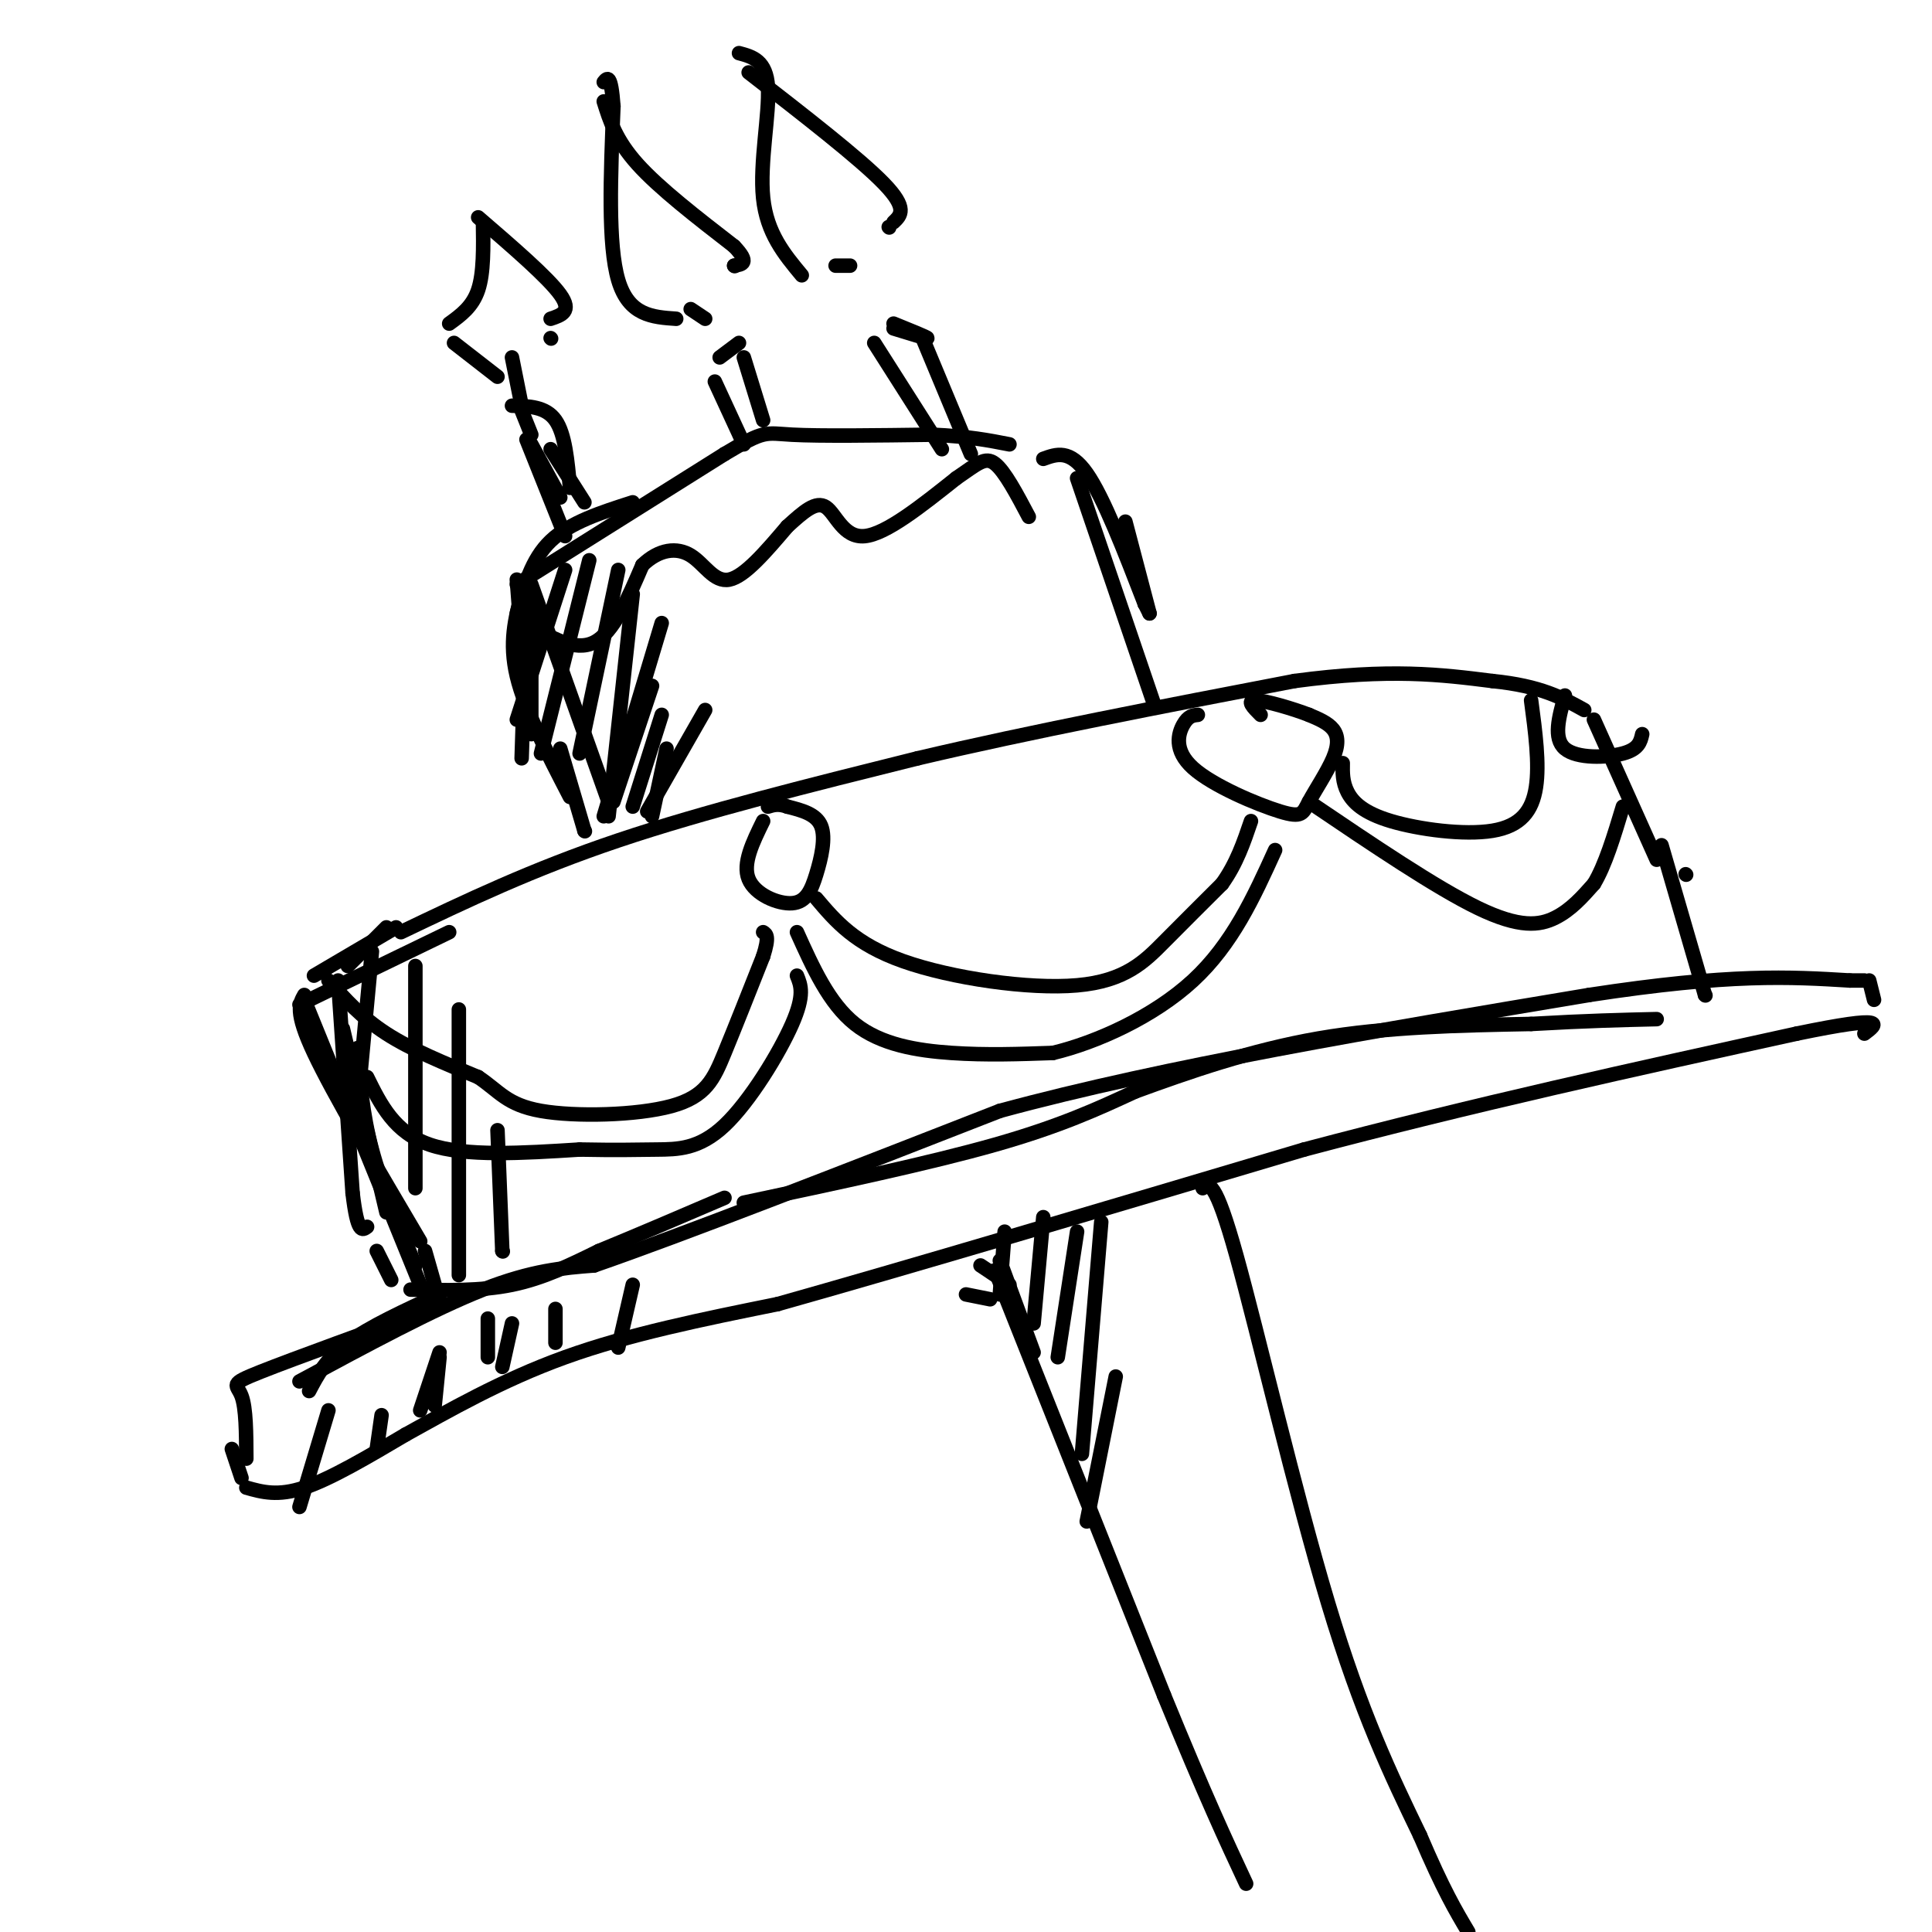 <svg viewBox='0 0 400 400' version='1.1' xmlns='http://www.w3.org/2000/svg' xmlns:xlink='http://www.w3.org/1999/xlink'><g fill='none' stroke='rgb(0,0,0)' stroke-width='3' stroke-linecap='round' stroke-linejoin='round'><path d='M107,121c0.000,0.000 43.000,-27.000 43,-27'/><path d='M150,94c8.511,-5.089 8.289,-4.311 14,-4c5.711,0.311 17.356,0.156 29,0'/><path d='M193,90c7.500,0.333 11.750,1.167 16,2'/><path d='M131,104c-6.500,2.083 -13.000,4.167 -17,8c-4.000,3.833 -5.500,9.417 -7,15'/><path d='M107,120c0.000,0.000 2.000,26.000 2,26'/><path d='M216,95c2.750,-1.000 5.500,-2.000 9,3c3.500,5.000 7.750,16.000 12,27'/><path d='M237,125c0.000,0.000 0.100,0.100 0.1,0.1'/><path d='M237,125c0.000,0.000 1.000,2.000 1,2'/><path d='M109,126c0.000,0.000 -1.000,31.000 -1,31'/><path d='M83,193c13.583,-6.500 27.167,-13.000 45,-19c17.833,-6.000 39.917,-11.500 62,-17'/><path d='M190,157c23.333,-5.500 50.667,-10.750 78,-16'/><path d='M268,141c19.833,-2.667 30.417,-1.333 41,0'/><path d='M309,141c10.000,1.000 14.500,3.500 19,6'/><path d='M330,149c0.000,0.000 13.000,29.000 13,29'/><path d='M80,192c0.000,0.000 -8.000,8.000 -8,8'/><path d='M70,203c0.000,0.000 3.000,44.000 3,44'/><path d='M73,247c1.000,8.500 2.000,7.750 3,7'/><path d='M78,259c0.000,0.000 3.000,6.000 3,6'/><path d='M85,267c7.250,0.167 14.500,0.333 21,-1c6.500,-1.333 12.250,-4.167 18,-7'/><path d='M124,259c7.333,-3.000 16.667,-7.000 26,-11'/><path d='M154,249c19.250,-4.083 38.500,-8.167 52,-12c13.500,-3.833 21.250,-7.417 29,-11'/><path d='M235,226c11.000,-4.022 24.000,-8.578 38,-11c14.000,-2.422 29.000,-2.711 44,-3'/><path d='M317,212c11.667,-0.667 18.833,-0.833 26,-1'/><path d='M349,181c0.000,0.000 0.100,0.100 0.1,0.1'/><path d='M344,175c0.000,0.000 9.000,31.000 9,31'/><path d='M353,206c0.000,0.000 0.100,0.100 0.1,0.1'/><path d='M108,123c-1.333,5.000 -2.667,10.000 -1,17c1.667,7.000 6.333,16.000 11,25'/><path d='M233,108c0.000,0.000 5.000,19.000 5,19'/><path d='M116,103c0.000,0.000 -6.000,-11.000 -6,-11'/><path d='M109,91c0.000,0.000 8.000,20.000 8,20'/><path d='M148,79c0.000,0.000 6.000,13.000 6,13'/><path d='M154,74c0.000,0.000 4.000,13.000 4,13'/><path d='M181,71c0.000,0.000 14.000,22.000 14,22'/><path d='M191,70c0.000,0.000 10.000,24.000 10,24'/><path d='M185,67c3.500,1.417 7.000,2.833 7,3c0.000,0.167 -3.500,-0.917 -7,-2'/><path d='M153,71c0.000,0.000 -4.000,3.000 -4,3'/><path d='M106,84c3.500,0.083 7.000,0.167 9,3c2.000,2.833 2.500,8.417 3,14'/><path d='M108,85c0.000,0.000 2.000,5.000 2,5'/><path d='M114,93c0.000,0.000 7.000,11.000 7,11'/><path d='M108,84c0.000,0.000 -2.000,-10.000 -2,-10'/><path d='M103,78c0.000,0.000 -9.000,-7.000 -9,-7'/><path d='M93,67c2.417,-1.750 4.833,-3.500 6,-7c1.167,-3.500 1.083,-8.750 1,-14'/><path d='M99,45c7.250,6.250 14.500,12.500 17,16c2.500,3.500 0.250,4.250 -2,5'/><path d='M114,70c0.000,0.000 0.100,0.100 0.1,0.1'/><path d='M143,64c0.000,0.000 3.000,2.000 3,2'/><path d='M140,66c-4.917,-0.333 -9.833,-0.667 -12,-8c-2.167,-7.333 -1.583,-21.667 -1,-36'/><path d='M127,22c-0.500,-6.833 -1.250,-5.917 -2,-5'/><path d='M125,21c1.250,4.000 2.500,8.000 7,13c4.500,5.000 12.250,11.000 20,17'/><path d='M152,51c3.333,3.500 1.667,3.750 0,4'/><path d='M152,55c0.000,0.000 0.100,0.100 0.1,0.1'/><path d='M173,55c0.000,0.000 3.000,0.000 3,0'/><path d='M166,57c-3.622,-4.356 -7.244,-8.711 -8,-16c-0.756,-7.289 1.356,-17.511 1,-23c-0.356,-5.489 -3.178,-6.244 -6,-7'/><path d='M155,15c11.500,8.917 23.000,17.833 28,23c5.000,5.167 3.500,6.583 2,8'/><path d='M184,47c0.000,0.000 0.100,0.100 0.1,0.1'/><path d='M68,203c3.417,3.833 6.833,7.667 12,11c5.167,3.333 12.083,6.167 19,9'/><path d='M99,223c4.397,2.927 5.890,5.743 13,7c7.110,1.257 19.837,0.954 27,-1c7.163,-1.954 8.761,-5.558 11,-11c2.239,-5.442 5.120,-12.721 8,-20'/><path d='M158,198c1.333,-4.167 0.667,-4.583 0,-5'/><path d='M158,170c-2.155,4.397 -4.309,8.794 -3,12c1.309,3.206 6.083,5.220 9,5c2.917,-0.220 3.978,-2.675 5,-6c1.022,-3.325 2.006,-7.522 1,-10c-1.006,-2.478 -4.003,-3.239 -7,-4'/><path d='M163,167c-1.833,-0.667 -2.917,-0.333 -4,0'/><path d='M248,148c-0.987,0.099 -1.973,0.198 -3,2c-1.027,1.802 -2.093,5.307 2,9c4.093,3.693 13.345,7.572 18,9c4.655,1.428 4.712,0.403 6,-2c1.288,-2.403 3.808,-6.186 5,-9c1.192,-2.814 1.055,-4.661 0,-6c-1.055,-1.339 -3.027,-2.169 -5,-3'/><path d='M271,148c-3.267,-1.267 -8.933,-2.933 -11,-3c-2.067,-0.067 -0.533,1.467 1,3'/><path d='M324,144c-1.244,4.444 -2.489,8.889 0,11c2.489,2.111 8.711,1.889 12,1c3.289,-0.889 3.644,-2.444 4,-4'/><path d='M169,186c4.000,4.732 8.000,9.464 18,13c10.000,3.536 26.000,5.875 36,5c10.000,-0.875 14.000,-4.964 18,-9c4.000,-4.036 8.000,-8.018 12,-12'/><path d='M253,183c3.000,-4.167 4.500,-8.583 6,-13'/><path d='M76,223c2.833,5.750 5.667,11.500 13,14c7.333,2.500 19.167,1.750 31,1'/><path d='M120,238c7.791,0.155 11.769,0.041 16,0c4.231,-0.041 8.716,-0.011 14,-5c5.284,-4.989 11.367,-14.997 14,-21c2.633,-6.003 1.817,-8.002 1,-10'/><path d='M165,193c3.311,7.356 6.622,14.711 12,19c5.378,4.289 12.822,5.511 20,6c7.178,0.489 14.089,0.244 21,0'/><path d='M218,218c8.956,-2.133 20.844,-7.467 29,-15c8.156,-7.533 12.578,-17.267 17,-27'/><path d='M271,166c13.178,8.911 26.356,17.822 35,22c8.644,4.178 12.756,3.622 16,2c3.244,-1.622 5.622,-4.311 8,-7'/><path d='M330,183c2.333,-3.833 4.167,-9.917 6,-16'/><path d='M278,158c-0.033,1.960 -0.067,3.920 1,6c1.067,2.080 3.234,4.279 9,6c5.766,1.721 15.129,2.963 21,2c5.871,-0.963 8.249,-4.132 9,-9c0.751,-4.868 -0.124,-11.434 -1,-18'/><path d='M109,129c5.000,3.000 10.000,6.000 14,4c4.000,-2.000 7.000,-9.000 10,-16'/><path d='M133,117c3.476,-3.357 7.167,-3.750 10,-2c2.833,1.750 4.810,5.643 8,5c3.190,-0.643 7.595,-5.821 12,-11'/><path d='M163,109c3.417,-3.107 5.958,-5.375 8,-4c2.042,1.375 3.583,6.393 8,6c4.417,-0.393 11.708,-6.196 19,-12'/><path d='M198,99c4.422,-3.022 5.978,-4.578 8,-3c2.022,1.578 4.511,6.289 7,11'/><path d='M223,99c0.000,0.000 16.000,47.000 16,47'/><path d='M110,121c0.000,0.000 16.000,45.000 16,45'/><path d='M110,122c0.000,0.000 0.000,30.000 0,30'/><path d='M128,118c0.000,0.000 -8.000,38.000 -8,38'/><path d='M137,129c0.000,0.000 -12.000,40.000 -12,40'/><path d='M146,147c0.000,0.000 -12.000,21.000 -12,21'/><path d='M116,155c0.000,0.000 5.000,17.000 5,17'/><path d='M121,172c0.000,0.000 0.100,0.100 0.1,0.1'/><path d='M91,268c-7.250,3.333 -14.500,6.667 -19,10c-4.500,3.333 -6.250,6.667 -8,10'/><path d='M62,286c13.917,-7.500 27.833,-15.000 38,-19c10.167,-4.000 16.583,-4.500 23,-5'/><path d='M123,262c17.833,-6.167 50.917,-19.083 84,-32'/><path d='M207,230c34.333,-9.333 78.167,-16.667 122,-24'/><path d='M329,206c29.333,-4.500 41.667,-3.750 54,-3'/><path d='M383,203c0.000,0.000 3.000,0.000 3,0'/><path d='M92,270c-15.578,5.644 -31.156,11.289 -38,14c-6.844,2.711 -4.956,2.489 -4,5c0.956,2.511 0.978,7.756 1,13'/><path d='M48,300c0.000,0.000 2.000,6.000 2,6'/><path d='M51,308c3.250,0.917 6.500,1.833 12,0c5.500,-1.833 13.250,-6.417 21,-11'/><path d='M84,297c8.644,-4.778 19.756,-11.222 33,-16c13.244,-4.778 28.622,-7.889 44,-11'/><path d='M161,270c25.500,-7.167 67.250,-19.583 109,-32'/><path d='M270,238c35.167,-9.333 68.583,-16.667 102,-24'/><path d='M372,214c19.333,-4.000 16.667,-2.000 14,0'/><path d='M387,203c0.000,0.000 1.000,4.000 1,4'/><path d='M200,268c0.000,0.000 5.000,1.000 5,1'/><path d='M203,262c0.000,0.000 6.000,4.000 6,4'/><path d='M207,261c0.000,0.000 7.000,19.000 7,19'/><path d='M206,263c0.000,0.000 35.000,88.000 35,88'/><path d='M241,351c8.667,21.167 12.833,30.083 17,39'/><path d='M249,246c1.267,-1.022 2.533,-2.044 7,14c4.467,16.044 12.133,49.156 19,72c6.867,22.844 12.933,35.422 19,48'/><path d='M294,380c4.833,11.333 7.417,15.667 10,20'/><path d='M71,213c0.000,0.000 9.000,38.000 9,38'/><path d='M63,207c0.000,0.000 24.000,59.000 24,59'/><path d='M86,262c-3.500,-8.250 -7.000,-16.500 -9,-24c-2.000,-7.500 -2.500,-14.250 -3,-21'/><path d='M62,208c0.000,0.000 31.000,-15.000 31,-15'/><path d='M82,192c0.000,0.000 -17.000,10.000 -17,10'/><path d='M63,206c-1.000,1.750 -2.000,3.500 2,12c4.000,8.500 13.000,23.750 22,39'/><path d='M88,259c0.000,0.000 2.000,7.000 2,7'/><path d='M77,197c0.000,0.000 -3.000,32.000 -3,32'/><path d='M86,200c0.000,0.000 0.000,46.000 0,46'/><path d='M95,209c0.000,0.000 0.000,55.000 0,55'/><path d='M103,234c0.000,0.000 1.000,25.000 1,25'/><path d='M104,259c0.000,0.000 0.100,0.100 0.1,0.1'/><path d='M117,118c0.000,0.000 -10.000,31.000 -10,31'/><path d='M122,116c0.000,0.000 -10.000,40.000 -10,40'/><path d='M131,123c0.000,0.000 -5.000,46.000 -5,46'/><path d='M135,142c0.000,0.000 -8.000,24.000 -8,24'/><path d='M137,148c0.000,0.000 -6.000,19.000 -6,19'/><path d='M138,155c0.000,0.000 -3.000,14.000 -3,14'/><path d='M135,167c0.000,0.000 0.100,0.100 0.1,0.1'/><path d='M208,255c0.000,0.000 -1.000,13.000 -1,13'/><path d='M216,252c0.000,0.000 -2.000,22.000 -2,22'/><path d='M223,255c0.000,0.000 -4.000,26.000 -4,26'/><path d='M228,253c0.000,0.000 -4.000,48.000 -4,48'/><path d='M231,285c0.000,0.000 -6.000,30.000 -6,30'/><path d='M68,292c0.000,0.000 -6.000,20.000 -6,20'/><path d='M79,293c0.000,0.000 -1.000,7.000 -1,7'/><path d='M91,280c0.000,0.000 -4.000,12.000 -4,12'/><path d='M91,281c0.000,0.000 -1.000,10.000 -1,10'/><path d='M101,273c0.000,0.000 0.000,8.000 0,8'/><path d='M106,274c0.000,0.000 -2.000,9.000 -2,9'/><path d='M115,271c0.000,0.000 0.000,7.000 0,7'/><path d='M131,266c0.000,0.000 -3.000,13.000 -3,13'/></g>
</svg>
